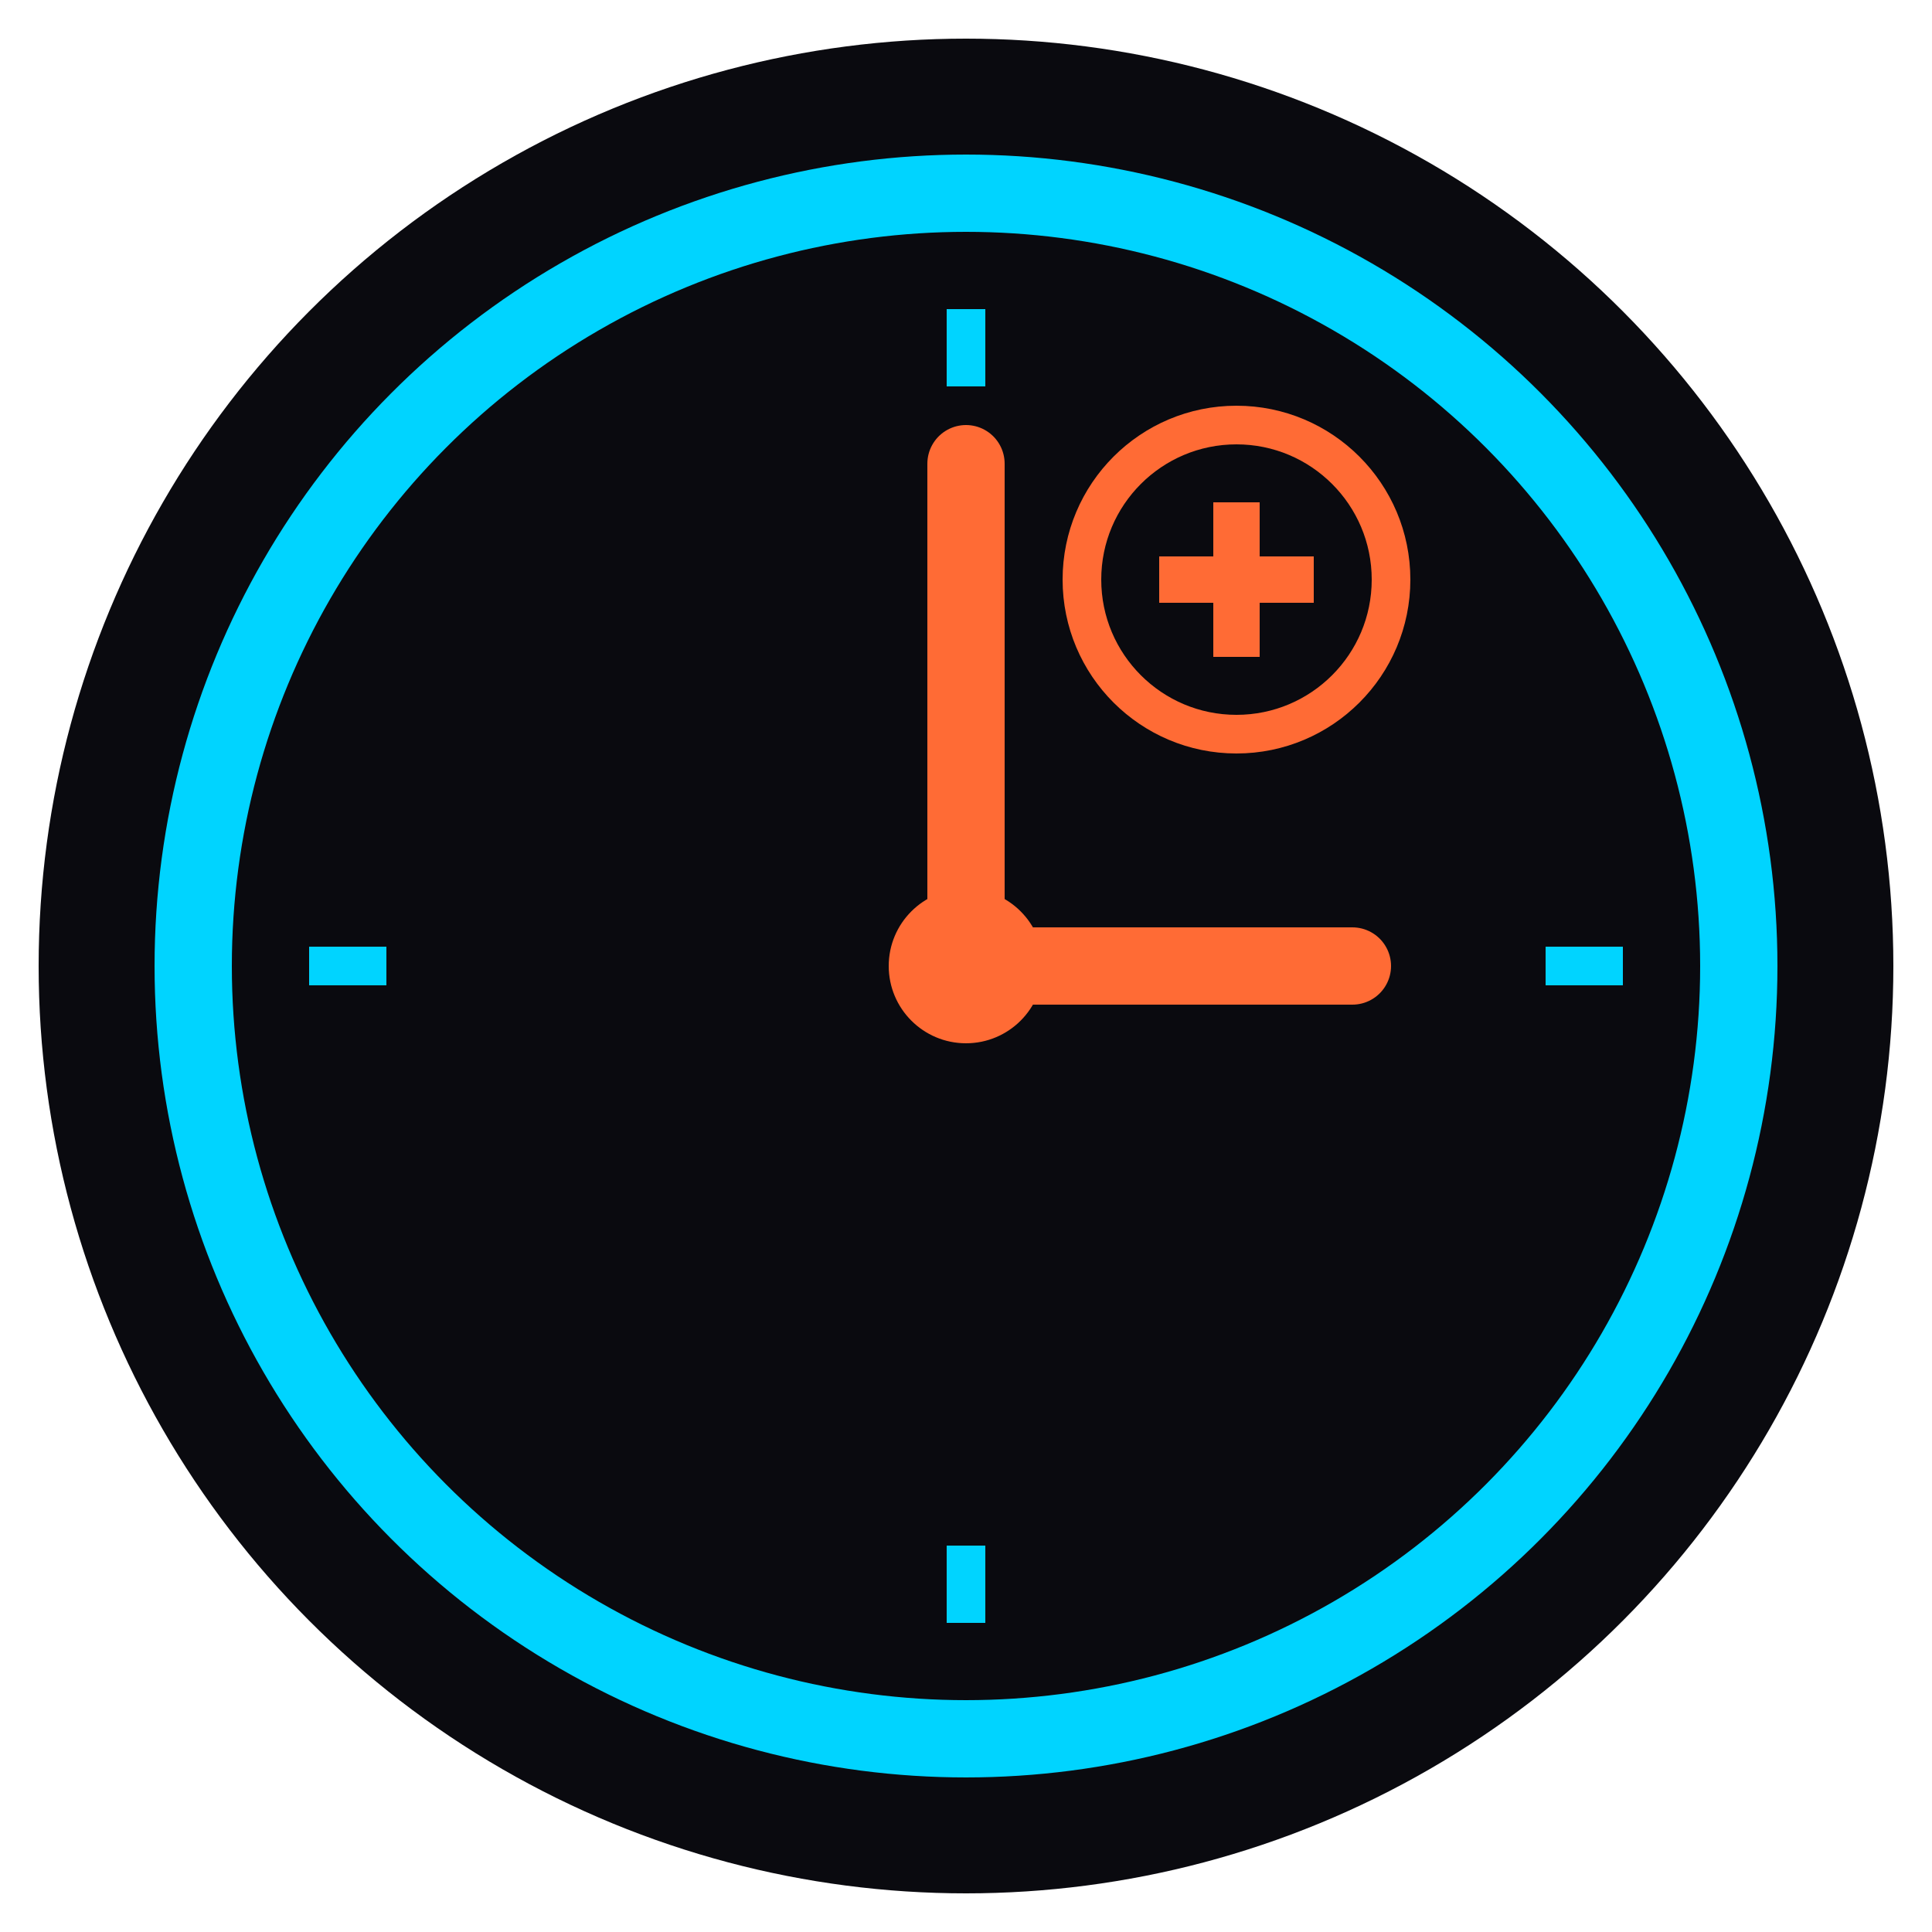 <svg xmlns="http://www.w3.org/2000/svg" viewBox="0 0 50 50" width="50" height="50">
  <!-- Background -->
  <circle cx="25" cy="25" r="24" fill="#0a0a0f" />
  
  <!-- Clock Face -->
  <circle cx="25" cy="25" r="20" fill="none" stroke="#00d4ff" stroke-width="2" class="clock-face" />
  
  <!-- Clock Ticks -->
  <line x1="25" y1="8" x2="25" y2="10" stroke="#00d4ff" stroke-width="1" />
  <line x1="25" y1="40" x2="25" y2="42" stroke="#00d4ff" stroke-width="1" />
  <line x1="8" y1="25" x2="10" y2="25" stroke="#00d4ff" stroke-width="1" />
  <line x1="40" y1="25" x2="42" y2="25" stroke="#00d4ff" stroke-width="1" />
  
  <!-- Clock Hands -->
  <line x1="25" y1="25" x2="25" y2="12" stroke="#ff6b35" stroke-width="2" stroke-linecap="round" class="clock-hour" />
  <line x1="25" y1="25" x2="35" y2="25" stroke="#ff6b35" stroke-width="2" stroke-linecap="round" class="clock-minute" />
  
  <!-- Clock Center -->
  <circle cx="25" cy="25" r="2" fill="#ff6b35" class="clock-center" />
  
  <!-- Plus symbol for extra hour -->
  <circle cx="32" cy="15" r="4" fill="#0a0a0f" stroke="#ff6b35" stroke-width="1" />
  <line x1="32" y1="13" x2="32" y2="17" stroke="#ff6b35" stroke-width="1.2" />
  <line x1="30" y1="15" x2="34" y2="15" stroke="#ff6b35" stroke-width="1.2" />
  
  <!-- Glow Effects (SVG filters) -->
  <defs>
    <filter id="blue-glow" x="-50%" y="-50%" width="200%" height="200%">
      <feGaussianBlur stdDeviation="1.5" result="blur" />
      <feFlood flood-color="#00d4ff" flood-opacity="0.7" result="color" />
      <feComposite in="color" in2="blur" operator="in" result="glow" />
      <feMerge>
        <feMergeNode in="glow" />
        <feMergeNode in="SourceGraphic" />
      </feMerge>
    </filter>
    
    <filter id="orange-glow" x="-50%" y="-50%" width="200%" height="200%">
      <feGaussianBlur stdDeviation="1.5" result="blur" />
      <feFlood flood-color="#ff6b35" flood-opacity="0.7" result="color" />
      <feComposite in="color" in2="blur" operator="in" result="glow" />
      <feMerge>
        <feMergeNode in="glow" />
        <feMergeNode in="SourceGraphic" />
      </feMerge>
    </filter>
  </defs>
  
  <!-- Apply Filters -->
  <style>
    .clock-face {
      filter: url(#blue-glow);
    }
    .clock-hour, .clock-minute, .clock-center {
      filter: url(#orange-glow);
    }
    @media (prefers-reduced-motion: no-preference) {
      .clock-minute {
        transform-origin: 25px 25px;
        animation: rotate 10s linear infinite;
      }
      .clock-hour {
        transform-origin: 25px 25px;
        animation: rotate 120s linear infinite;
      }
    }
    @keyframes rotate {
      from { transform: rotate(0deg); }
      to { transform: rotate(360deg); }
    }
  </style>
</svg>
